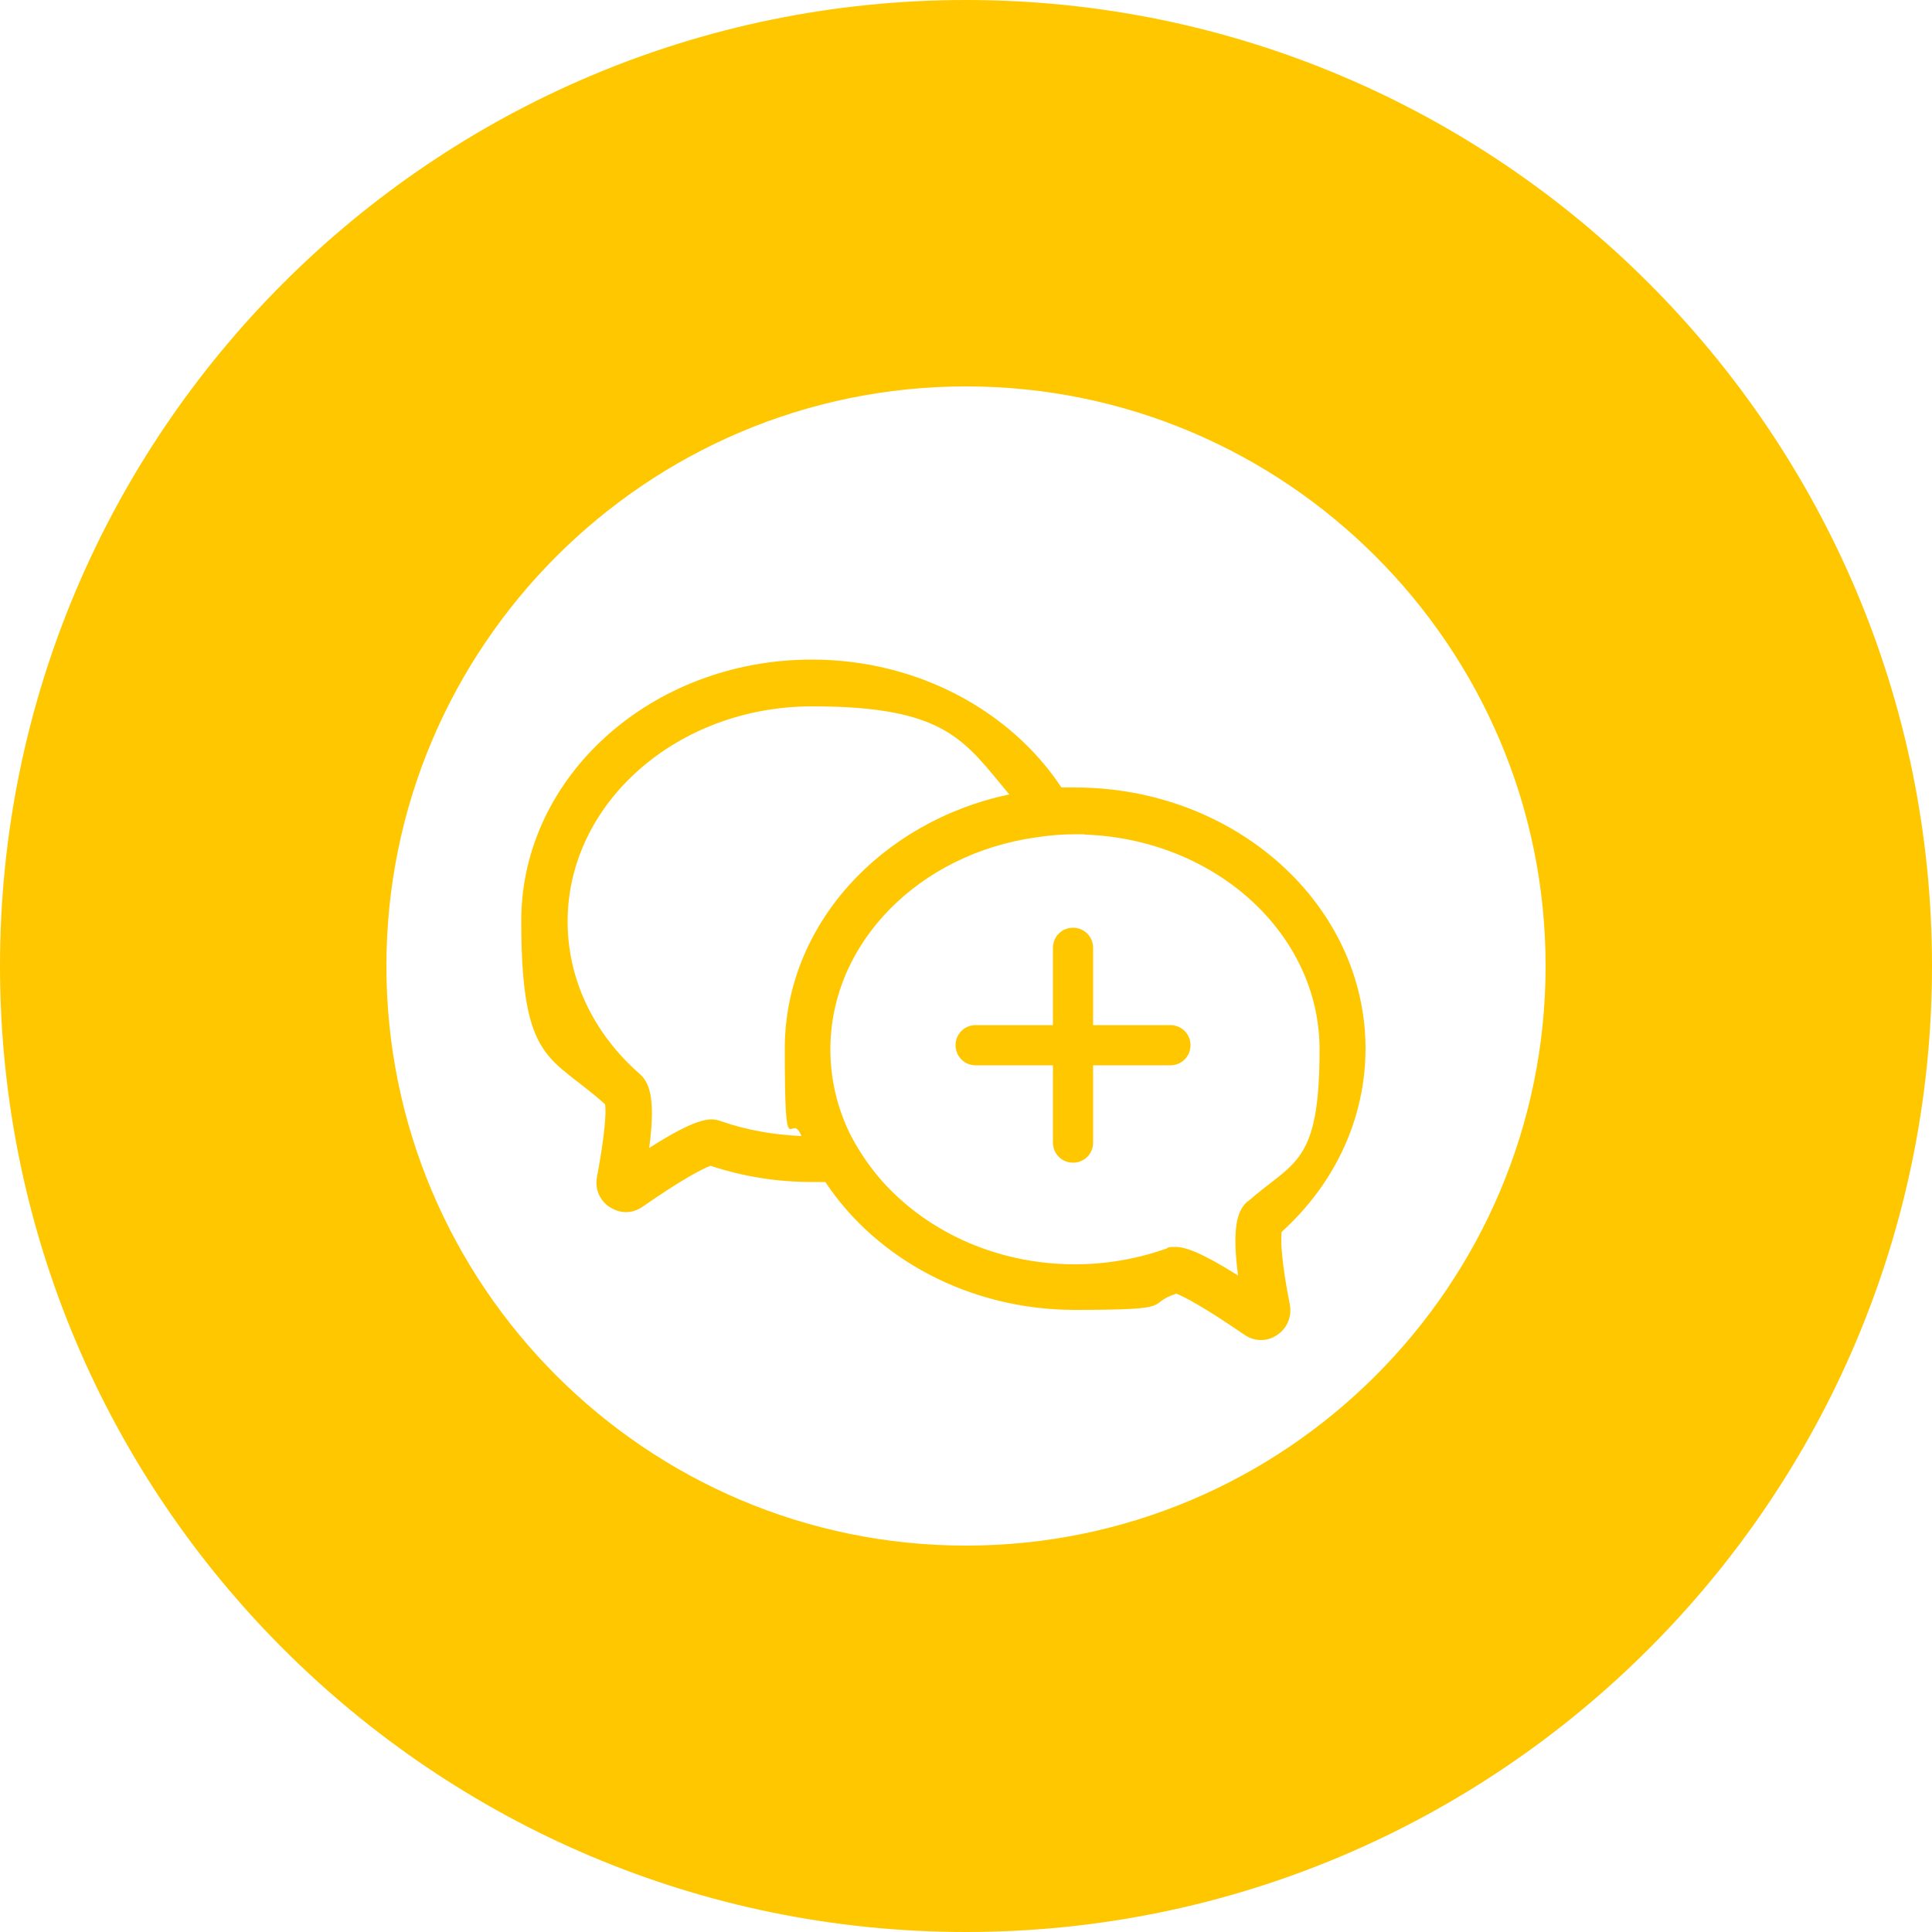 <?xml version="1.0" encoding="UTF-8"?>
<svg id="Layer_1" xmlns="http://www.w3.org/2000/svg" version="1.1" viewBox="0 0 500 500">
  <!-- Generator: Adobe Illustrator 29.3.1, SVG Export Plug-In . SVG Version: 2.1.0 Build 151)  -->
  <defs>
    <style>
      .st0 {
        fill: #ffc700;
      }
    </style>
  </defs>
  <path class="st0" d="M250,500C112.1,500,0,387.9,0,250S112.1,0,250,0s250,112.1,250,250-112.1,250-250,250ZM250,100c-82.7,0-150,67.3-150,150s67.3,150,150,150,150-67.3,150-150-67.3-150-150-150Z"/>
  <path class="st0" d="M353.4,271.4c0-37.3-33.7-67.6-75.2-67.6s-2.3,0-3.5,0c-13.1-19.8-37.2-33.1-64.6-33.1-41.5,0-75.2,30.3-75.2,67.6s7.7,34.8,21.7,47.5c.3,2,0,7.6-2.1,18.8-.6,3.1.7,6.1,3.3,7.8,1.3.8,2.7,1.3,4.2,1.3s3-.5,4.3-1.4c10.2-7.1,15.6-9.9,17.6-10.6,8.4,2.8,17.2,4.2,26.2,4.2s2.3,0,3.5,0c13.1,19.8,37.2,33.1,64.6,33.1s17.8-1.4,26.2-4.2c2,.7,7.4,3.6,17.6,10.6,1.3.9,2.8,1.4,4.3,1.4s2.9-.4,4.2-1.3c2.6-1.7,3.9-4.8,3.3-7.9-2.2-11.1-2.4-16.8-2.1-18.8,14-12.7,21.7-29.6,21.7-47.5ZM186.7,290.2c-2.3-.8-5.1-1.8-18.7,6.9,1.9-13.8-.3-17.3-2.6-19.3-11.9-10.5-18.5-24.5-18.5-39.3,0-30.7,28.4-55.7,63.3-55.7s39.4,9,51,22.8c-33.2,7-58.1,33.8-58.1,65.8s1.5,15.5,4.3,22.6c-7.1-.3-14.1-1.5-20.7-3.8ZM323,310.8c-2.3,2-4.4,5.4-2.6,19.3-9.5-6-13.7-7.4-16.2-7.4s-1.8.3-2.5.5c-7.5,2.6-15.3,4-23.5,4-20.9,0-39.4-9-51-22.8-2.8-3.4-5.2-7-7.2-10.9-3.3-6.7-5.1-14.2-5.1-21.9,0-27.7,23.1-50.7,53.3-54.9,3.3-.5,6.6-.8,10-.8s1.8,0,2.8.1c33.6,1.3,60.5,25.7,60.5,55.6s-6.6,28.8-18.5,39.3Z"/>
  <path class="st0" d="M302.9,265.3h-20v-20c0-2.9-2.3-5.2-5.2-5.2s-5.2,2.3-5.2,5.2v20h-20c-2.9,0-5.2,2.3-5.2,5.2s2.3,5.2,5.2,5.2h20v20c0,2.9,2.3,5.2,5.2,5.2s5.2-2.3,5.2-5.2v-20h20c2.9,0,5.2-2.3,5.2-5.2s-2.3-5.2-5.2-5.2Z"/>
</svg>